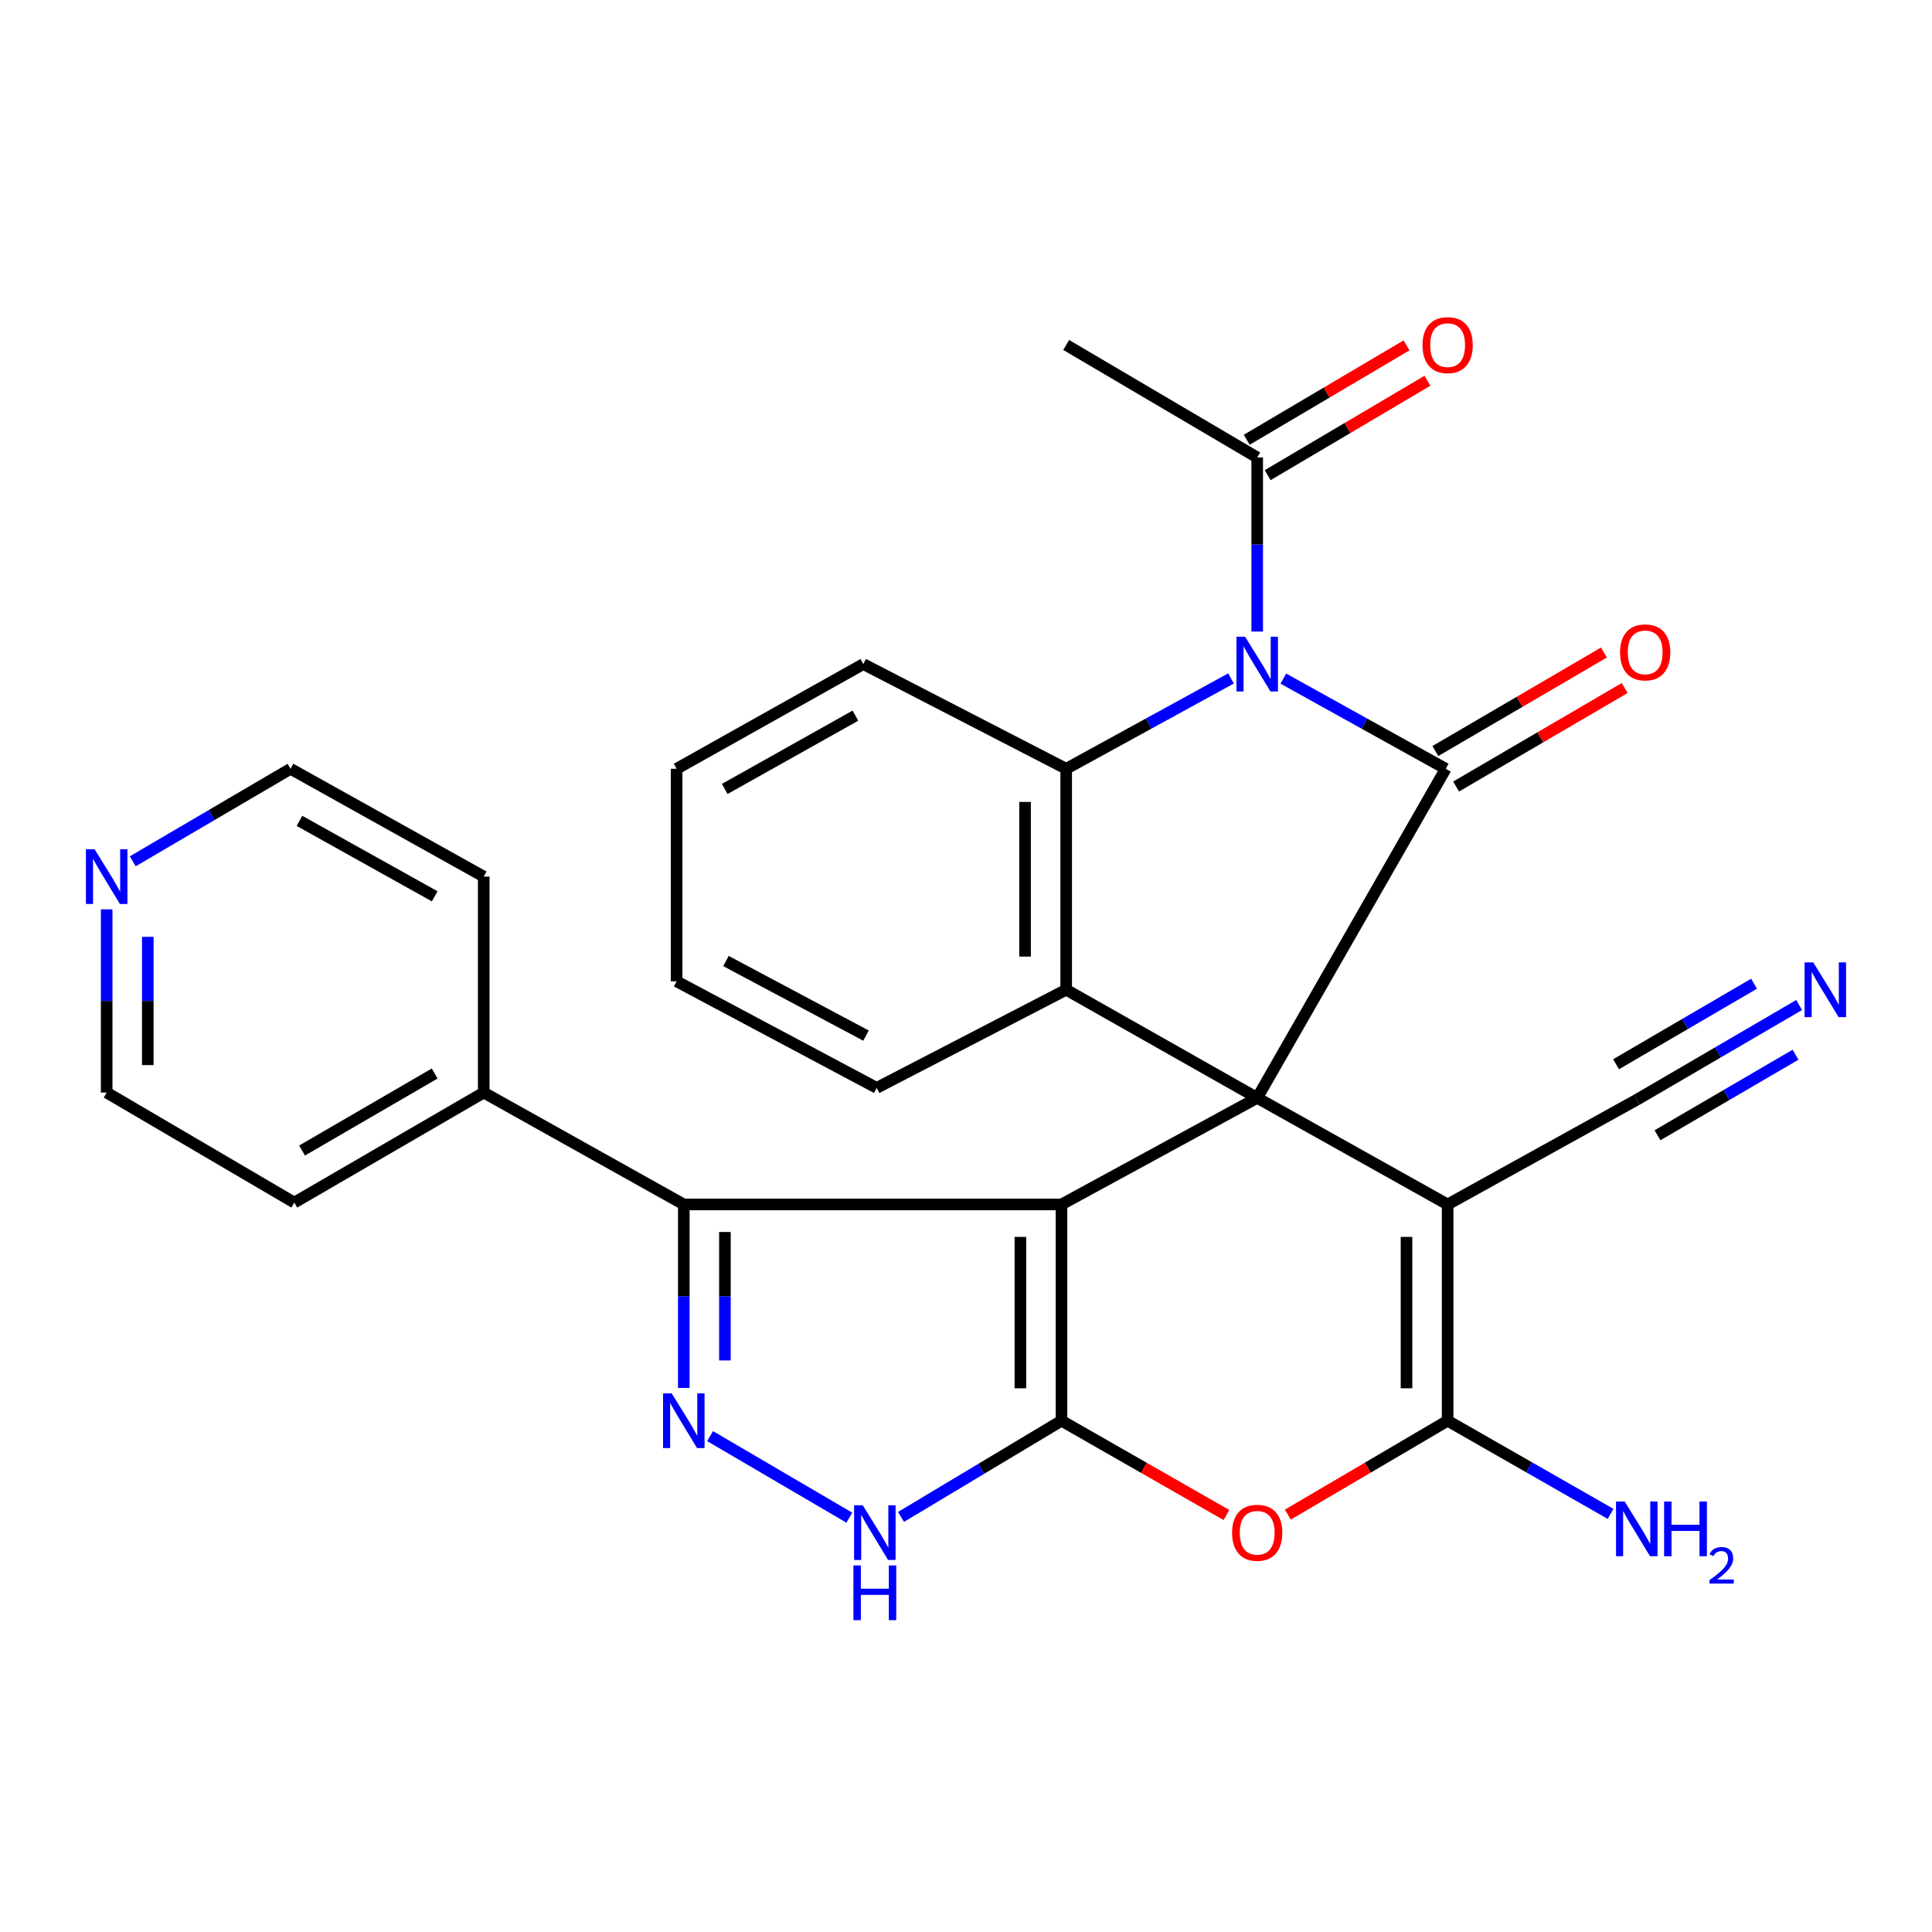 <?xml version='1.0' encoding='iso-8859-1'?>
<svg version='1.1' baseProfile='full'
              xmlns='http://www.w3.org/2000/svg'
                      xmlns:rdkit='http://www.rdkit.org/xml'
                      xmlns:xlink='http://www.w3.org/1999/xlink'
                  xml:space='preserve'
width='1000px' height='1000px' viewBox='0 0 1000 1000'>
<!-- END OF HEADER -->
<rect style='opacity:1.0;fill:#FFFFFF;stroke:none' width='1000' height='1000' x='0' y='0'> </rect>
<path class='bond-0' d='M 650.725,568.263 L 549.43,623.427' style='fill:none;fill-rule:evenodd;stroke:#000000;stroke-width:6px;stroke-linecap:butt;stroke-linejoin:miter;stroke-opacity:1' />
<path class='bond-3' d='M 650.725,568.263 L 748.308,397.924' style='fill:none;fill-rule:evenodd;stroke:#000000;stroke-width:6px;stroke-linecap:butt;stroke-linejoin:miter;stroke-opacity:1' />
<path class='bond-4' d='M 650.725,568.263 L 749.289,623.427' style='fill:none;fill-rule:evenodd;stroke:#000000;stroke-width:6px;stroke-linecap:butt;stroke-linejoin:miter;stroke-opacity:1' />
<path class='bond-8' d='M 650.725,568.263 L 551.854,512.283' style='fill:none;fill-rule:evenodd;stroke:#000000;stroke-width:6px;stroke-linecap:butt;stroke-linejoin:miter;stroke-opacity:1' />
<path class='bond-2' d='M 549.43,623.427 L 549.43,735.362' style='fill:none;fill-rule:evenodd;stroke:#000000;stroke-width:6px;stroke-linecap:butt;stroke-linejoin:miter;stroke-opacity:1' />
<path class='bond-2' d='M 528.149,640.217 L 528.149,718.572' style='fill:none;fill-rule:evenodd;stroke:#000000;stroke-width:6px;stroke-linecap:butt;stroke-linejoin:miter;stroke-opacity:1' />
<path class='bond-10' d='M 549.43,623.427 L 353.933,623.427' style='fill:none;fill-rule:evenodd;stroke:#000000;stroke-width:6px;stroke-linecap:butt;stroke-linejoin:miter;stroke-opacity:1' />
<path class='bond-1' d='M 664.256,351.244 L 706.282,374.584' style='fill:none;fill-rule:evenodd;stroke:#0000FF;stroke-width:6px;stroke-linecap:butt;stroke-linejoin:miter;stroke-opacity:1' />
<path class='bond-1' d='M 706.282,374.584 L 748.308,397.924' style='fill:none;fill-rule:evenodd;stroke:#000000;stroke-width:6px;stroke-linecap:butt;stroke-linejoin:miter;stroke-opacity:1' />
<path class='bond-12' d='M 650.725,326.896 L 650.725,281.84' style='fill:none;fill-rule:evenodd;stroke:#0000FF;stroke-width:6px;stroke-linecap:butt;stroke-linejoin:miter;stroke-opacity:1' />
<path class='bond-12' d='M 650.725,281.84 L 650.725,236.783' style='fill:none;fill-rule:evenodd;stroke:#000000;stroke-width:6px;stroke-linecap:butt;stroke-linejoin:miter;stroke-opacity:1' />
<path class='bond-29' d='M 637.166,351.162 L 594.51,374.543' style='fill:none;fill-rule:evenodd;stroke:#0000FF;stroke-width:6px;stroke-linecap:butt;stroke-linejoin:miter;stroke-opacity:1' />
<path class='bond-29' d='M 594.51,374.543 L 551.854,397.924' style='fill:none;fill-rule:evenodd;stroke:#000000;stroke-width:6px;stroke-linecap:butt;stroke-linejoin:miter;stroke-opacity:1' />
<path class='bond-11' d='M 549.43,735.362 L 507.901,760.258' style='fill:none;fill-rule:evenodd;stroke:#000000;stroke-width:6px;stroke-linecap:butt;stroke-linejoin:miter;stroke-opacity:1' />
<path class='bond-11' d='M 507.901,760.258 L 466.372,785.154' style='fill:none;fill-rule:evenodd;stroke:#0000FF;stroke-width:6px;stroke-linecap:butt;stroke-linejoin:miter;stroke-opacity:1' />
<path class='bond-30' d='M 549.43,735.362 L 592.119,759.771' style='fill:none;fill-rule:evenodd;stroke:#000000;stroke-width:6px;stroke-linecap:butt;stroke-linejoin:miter;stroke-opacity:1' />
<path class='bond-30' d='M 592.119,759.771 L 634.808,784.179' style='fill:none;fill-rule:evenodd;stroke:#FF0000;stroke-width:6px;stroke-linecap:butt;stroke-linejoin:miter;stroke-opacity:1' />
<path class='bond-15' d='M 753.677,407.111 L 797.299,381.618' style='fill:none;fill-rule:evenodd;stroke:#000000;stroke-width:6px;stroke-linecap:butt;stroke-linejoin:miter;stroke-opacity:1' />
<path class='bond-15' d='M 797.299,381.618 L 840.922,356.125' style='fill:none;fill-rule:evenodd;stroke:#FF0000;stroke-width:6px;stroke-linecap:butt;stroke-linejoin:miter;stroke-opacity:1' />
<path class='bond-15' d='M 742.939,388.738 L 786.562,363.245' style='fill:none;fill-rule:evenodd;stroke:#000000;stroke-width:6px;stroke-linecap:butt;stroke-linejoin:miter;stroke-opacity:1' />
<path class='bond-15' d='M 786.562,363.245 L 830.184,337.752' style='fill:none;fill-rule:evenodd;stroke:#FF0000;stroke-width:6px;stroke-linecap:butt;stroke-linejoin:miter;stroke-opacity:1' />
<path class='bond-5' d='M 749.289,623.427 L 749.289,735.362' style='fill:none;fill-rule:evenodd;stroke:#000000;stroke-width:6px;stroke-linecap:butt;stroke-linejoin:miter;stroke-opacity:1' />
<path class='bond-5' d='M 728.009,640.217 L 728.009,718.572' style='fill:none;fill-rule:evenodd;stroke:#000000;stroke-width:6px;stroke-linecap:butt;stroke-linejoin:miter;stroke-opacity:1' />
<path class='bond-13' d='M 749.289,623.427 L 847.191,569.232' style='fill:none;fill-rule:evenodd;stroke:#000000;stroke-width:6px;stroke-linecap:butt;stroke-linejoin:miter;stroke-opacity:1' />
<path class='bond-6' d='M 749.289,735.362 L 707.936,759.662' style='fill:none;fill-rule:evenodd;stroke:#000000;stroke-width:6px;stroke-linecap:butt;stroke-linejoin:miter;stroke-opacity:1' />
<path class='bond-6' d='M 707.936,759.662 L 666.583,783.962' style='fill:none;fill-rule:evenodd;stroke:#FF0000;stroke-width:6px;stroke-linecap:butt;stroke-linejoin:miter;stroke-opacity:1' />
<path class='bond-17' d='M 749.289,735.362 L 791.461,759.475' style='fill:none;fill-rule:evenodd;stroke:#000000;stroke-width:6px;stroke-linecap:butt;stroke-linejoin:miter;stroke-opacity:1' />
<path class='bond-17' d='M 791.461,759.475 L 833.632,783.588' style='fill:none;fill-rule:evenodd;stroke:#0000FF;stroke-width:6px;stroke-linecap:butt;stroke-linejoin:miter;stroke-opacity:1' />
<path class='bond-7' d='M 551.854,397.924 L 551.854,512.283' style='fill:none;fill-rule:evenodd;stroke:#000000;stroke-width:6px;stroke-linecap:butt;stroke-linejoin:miter;stroke-opacity:1' />
<path class='bond-7' d='M 530.573,415.078 L 530.573,495.129' style='fill:none;fill-rule:evenodd;stroke:#000000;stroke-width:6px;stroke-linecap:butt;stroke-linejoin:miter;stroke-opacity:1' />
<path class='bond-20' d='M 551.854,397.924 L 446.846,343.73' style='fill:none;fill-rule:evenodd;stroke:#000000;stroke-width:6px;stroke-linecap:butt;stroke-linejoin:miter;stroke-opacity:1' />
<path class='bond-21' d='M 551.854,512.283 L 453.774,563.085' style='fill:none;fill-rule:evenodd;stroke:#000000;stroke-width:6px;stroke-linecap:butt;stroke-linejoin:miter;stroke-opacity:1' />
<path class='bond-9' d='M 353.933,718.404 L 353.933,670.915' style='fill:none;fill-rule:evenodd;stroke:#0000FF;stroke-width:6px;stroke-linecap:butt;stroke-linejoin:miter;stroke-opacity:1' />
<path class='bond-9' d='M 353.933,670.915 L 353.933,623.427' style='fill:none;fill-rule:evenodd;stroke:#000000;stroke-width:6px;stroke-linecap:butt;stroke-linejoin:miter;stroke-opacity:1' />
<path class='bond-9' d='M 375.213,704.157 L 375.213,670.915' style='fill:none;fill-rule:evenodd;stroke:#0000FF;stroke-width:6px;stroke-linecap:butt;stroke-linejoin:miter;stroke-opacity:1' />
<path class='bond-9' d='M 375.213,670.915 L 375.213,637.673' style='fill:none;fill-rule:evenodd;stroke:#000000;stroke-width:6px;stroke-linecap:butt;stroke-linejoin:miter;stroke-opacity:1' />
<path class='bond-31' d='M 367.538,743.331 L 439.606,785.543' style='fill:none;fill-rule:evenodd;stroke:#0000FF;stroke-width:6px;stroke-linecap:butt;stroke-linejoin:miter;stroke-opacity:1' />
<path class='bond-16' d='M 353.933,623.427 L 250.38,565.508' style='fill:none;fill-rule:evenodd;stroke:#000000;stroke-width:6px;stroke-linecap:butt;stroke-linejoin:miter;stroke-opacity:1' />
<path class='bond-18' d='M 656.137,245.945 L 697.488,221.517' style='fill:none;fill-rule:evenodd;stroke:#000000;stroke-width:6px;stroke-linecap:butt;stroke-linejoin:miter;stroke-opacity:1' />
<path class='bond-18' d='M 697.488,221.517 L 738.839,197.089' style='fill:none;fill-rule:evenodd;stroke:#FF0000;stroke-width:6px;stroke-linecap:butt;stroke-linejoin:miter;stroke-opacity:1' />
<path class='bond-18' d='M 645.313,227.622 L 686.664,203.195' style='fill:none;fill-rule:evenodd;stroke:#000000;stroke-width:6px;stroke-linecap:butt;stroke-linejoin:miter;stroke-opacity:1' />
<path class='bond-18' d='M 686.664,203.195 L 728.016,178.767' style='fill:none;fill-rule:evenodd;stroke:#FF0000;stroke-width:6px;stroke-linecap:butt;stroke-linejoin:miter;stroke-opacity:1' />
<path class='bond-22' d='M 650.725,236.783 L 551.854,178.558' style='fill:none;fill-rule:evenodd;stroke:#000000;stroke-width:6px;stroke-linecap:butt;stroke-linejoin:miter;stroke-opacity:1' />
<path class='bond-14' d='M 847.191,569.232 L 889.206,544.715' style='fill:none;fill-rule:evenodd;stroke:#000000;stroke-width:6px;stroke-linecap:butt;stroke-linejoin:miter;stroke-opacity:1' />
<path class='bond-14' d='M 889.206,544.715 L 931.221,520.199' style='fill:none;fill-rule:evenodd;stroke:#0000FF;stroke-width:6px;stroke-linecap:butt;stroke-linejoin:miter;stroke-opacity:1' />
<path class='bond-14' d='M 857.917,587.612 L 893.629,566.773' style='fill:none;fill-rule:evenodd;stroke:#000000;stroke-width:6px;stroke-linecap:butt;stroke-linejoin:miter;stroke-opacity:1' />
<path class='bond-14' d='M 893.629,566.773 L 929.342,545.934' style='fill:none;fill-rule:evenodd;stroke:#0000FF;stroke-width:6px;stroke-linecap:butt;stroke-linejoin:miter;stroke-opacity:1' />
<path class='bond-14' d='M 836.466,550.852 L 872.179,530.013' style='fill:none;fill-rule:evenodd;stroke:#000000;stroke-width:6px;stroke-linecap:butt;stroke-linejoin:miter;stroke-opacity:1' />
<path class='bond-14' d='M 872.179,530.013 L 907.892,509.174' style='fill:none;fill-rule:evenodd;stroke:#0000FF;stroke-width:6px;stroke-linecap:butt;stroke-linejoin:miter;stroke-opacity:1' />
<path class='bond-25' d='M 250.38,565.508 L 250.38,453.726' style='fill:none;fill-rule:evenodd;stroke:#000000;stroke-width:6px;stroke-linecap:butt;stroke-linejoin:miter;stroke-opacity:1' />
<path class='bond-26' d='M 250.38,565.508 L 152.324,622.457' style='fill:none;fill-rule:evenodd;stroke:#000000;stroke-width:6px;stroke-linecap:butt;stroke-linejoin:miter;stroke-opacity:1' />
<path class='bond-26' d='M 224.984,555.648 L 156.345,595.513' style='fill:none;fill-rule:evenodd;stroke:#000000;stroke-width:6px;stroke-linecap:butt;stroke-linejoin:miter;stroke-opacity:1' />
<path class='bond-19' d='M 55.214,470.681 L 55.214,518.095' style='fill:none;fill-rule:evenodd;stroke:#0000FF;stroke-width:6px;stroke-linecap:butt;stroke-linejoin:miter;stroke-opacity:1' />
<path class='bond-19' d='M 55.214,518.095 L 55.214,565.508' style='fill:none;fill-rule:evenodd;stroke:#000000;stroke-width:6px;stroke-linecap:butt;stroke-linejoin:miter;stroke-opacity:1' />
<path class='bond-19' d='M 76.494,484.905 L 76.494,518.095' style='fill:none;fill-rule:evenodd;stroke:#0000FF;stroke-width:6px;stroke-linecap:butt;stroke-linejoin:miter;stroke-opacity:1' />
<path class='bond-19' d='M 76.494,518.095 L 76.494,551.284' style='fill:none;fill-rule:evenodd;stroke:#000000;stroke-width:6px;stroke-linecap:butt;stroke-linejoin:miter;stroke-opacity:1' />
<path class='bond-33' d='M 68.712,445.811 L 109.542,421.868' style='fill:none;fill-rule:evenodd;stroke:#0000FF;stroke-width:6px;stroke-linecap:butt;stroke-linejoin:miter;stroke-opacity:1' />
<path class='bond-33' d='M 109.542,421.868 L 150.373,397.924' style='fill:none;fill-rule:evenodd;stroke:#000000;stroke-width:6px;stroke-linecap:butt;stroke-linejoin:miter;stroke-opacity:1' />
<path class='bond-32' d='M 446.846,343.73 L 350.221,397.924' style='fill:none;fill-rule:evenodd;stroke:#000000;stroke-width:6px;stroke-linecap:butt;stroke-linejoin:miter;stroke-opacity:1' />
<path class='bond-32' d='M 442.762,370.419 L 375.125,408.356' style='fill:none;fill-rule:evenodd;stroke:#000000;stroke-width:6px;stroke-linecap:butt;stroke-linejoin:miter;stroke-opacity:1' />
<path class='bond-28' d='M 453.774,563.085 L 350.221,507.933' style='fill:none;fill-rule:evenodd;stroke:#000000;stroke-width:6px;stroke-linecap:butt;stroke-linejoin:miter;stroke-opacity:1' />
<path class='bond-28' d='M 448.245,536.029 L 375.757,497.423' style='fill:none;fill-rule:evenodd;stroke:#000000;stroke-width:6px;stroke-linecap:butt;stroke-linejoin:miter;stroke-opacity:1' />
<path class='bond-23' d='M 55.214,565.508 L 152.324,622.457' style='fill:none;fill-rule:evenodd;stroke:#000000;stroke-width:6px;stroke-linecap:butt;stroke-linejoin:miter;stroke-opacity:1' />
<path class='bond-24' d='M 150.373,397.924 L 250.38,453.726' style='fill:none;fill-rule:evenodd;stroke:#000000;stroke-width:6px;stroke-linecap:butt;stroke-linejoin:miter;stroke-opacity:1' />
<path class='bond-24' d='M 155.005,424.878 L 225.009,463.939' style='fill:none;fill-rule:evenodd;stroke:#000000;stroke-width:6px;stroke-linecap:butt;stroke-linejoin:miter;stroke-opacity:1' />
<path class='bond-27' d='M 350.221,397.924 L 350.221,507.933' style='fill:none;fill-rule:evenodd;stroke:#000000;stroke-width:6px;stroke-linecap:butt;stroke-linejoin:miter;stroke-opacity:1' />
<path  class='atom-2' d='M 644.465 329.57
L 653.745 344.57
Q 654.665 346.05, 656.145 348.73
Q 657.625 351.41, 657.705 351.57
L 657.705 329.57
L 661.465 329.57
L 661.465 357.89
L 657.585 357.89
L 647.625 341.49
Q 646.465 339.57, 645.225 337.37
Q 644.025 335.17, 643.665 334.49
L 643.665 357.89
L 639.985 357.89
L 639.985 329.57
L 644.465 329.57
' fill='#0000FF'/>
<path  class='atom-7' d='M 637.725 793.361
Q 637.725 786.561, 641.085 782.761
Q 644.445 778.961, 650.725 778.961
Q 657.005 778.961, 660.365 782.761
Q 663.725 786.561, 663.725 793.361
Q 663.725 800.241, 660.325 804.161
Q 656.925 808.041, 650.725 808.041
Q 644.485 808.041, 641.085 804.161
Q 637.725 800.281, 637.725 793.361
M 650.725 804.841
Q 655.045 804.841, 657.365 801.961
Q 659.725 799.041, 659.725 793.361
Q 659.725 787.801, 657.365 785.001
Q 655.045 782.161, 650.725 782.161
Q 646.405 782.161, 644.045 784.961
Q 641.725 787.761, 641.725 793.361
Q 641.725 799.081, 644.045 801.961
Q 646.405 804.841, 650.725 804.841
' fill='#FF0000'/>
<path  class='atom-10' d='M 347.673 721.202
L 356.953 736.202
Q 357.873 737.682, 359.353 740.362
Q 360.833 743.042, 360.913 743.202
L 360.913 721.202
L 364.673 721.202
L 364.673 749.522
L 360.793 749.522
L 350.833 733.122
Q 349.673 731.202, 348.433 729.002
Q 347.233 726.802, 346.873 726.122
L 346.873 749.522
L 343.193 749.522
L 343.193 721.202
L 347.673 721.202
' fill='#0000FF'/>
<path  class='atom-12' d='M 446.556 779.121
L 455.836 794.121
Q 456.756 795.601, 458.236 798.281
Q 459.716 800.961, 459.796 801.121
L 459.796 779.121
L 463.556 779.121
L 463.556 807.441
L 459.676 807.441
L 449.716 791.041
Q 448.556 789.121, 447.316 786.921
Q 446.116 784.721, 445.756 784.041
L 445.756 807.441
L 442.076 807.441
L 442.076 779.121
L 446.556 779.121
' fill='#0000FF'/>
<path  class='atom-12' d='M 441.736 810.273
L 445.576 810.273
L 445.576 822.313
L 460.056 822.313
L 460.056 810.273
L 463.896 810.273
L 463.896 838.593
L 460.056 838.593
L 460.056 825.513
L 445.576 825.513
L 445.576 838.593
L 441.736 838.593
L 441.736 810.273
' fill='#0000FF'/>
<path  class='atom-15' d='M 938.526 498.123
L 947.806 513.123
Q 948.726 514.603, 950.206 517.283
Q 951.686 519.963, 951.766 520.123
L 951.766 498.123
L 955.526 498.123
L 955.526 526.443
L 951.646 526.443
L 941.686 510.043
Q 940.526 508.123, 939.286 505.923
Q 938.086 503.723, 937.726 503.043
L 937.726 526.443
L 934.046 526.443
L 934.046 498.123
L 938.526 498.123
' fill='#0000FF'/>
<path  class='atom-16' d='M 838.542 337.674
Q 838.542 330.874, 841.902 327.074
Q 845.262 323.274, 851.542 323.274
Q 857.822 323.274, 861.182 327.074
Q 864.542 330.874, 864.542 337.674
Q 864.542 344.554, 861.142 348.474
Q 857.742 352.354, 851.542 352.354
Q 845.302 352.354, 841.902 348.474
Q 838.542 344.594, 838.542 337.674
M 851.542 349.154
Q 855.862 349.154, 858.182 346.274
Q 860.542 343.354, 860.542 337.674
Q 860.542 332.114, 858.182 329.314
Q 855.862 326.474, 851.542 326.474
Q 847.222 326.474, 844.862 329.274
Q 842.542 332.074, 842.542 337.674
Q 842.542 343.394, 844.862 346.274
Q 847.222 349.154, 851.542 349.154
' fill='#FF0000'/>
<path  class='atom-18' d='M 840.931 777.182
L 850.211 792.182
Q 851.131 793.662, 852.611 796.342
Q 854.091 799.022, 854.171 799.182
L 854.171 777.182
L 857.931 777.182
L 857.931 805.502
L 854.051 805.502
L 844.091 789.102
Q 842.931 787.182, 841.691 784.982
Q 840.491 782.782, 840.131 782.102
L 840.131 805.502
L 836.451 805.502
L 836.451 777.182
L 840.931 777.182
' fill='#0000FF'/>
<path  class='atom-18' d='M 861.331 777.182
L 865.171 777.182
L 865.171 789.222
L 879.651 789.222
L 879.651 777.182
L 883.491 777.182
L 883.491 805.502
L 879.651 805.502
L 879.651 792.422
L 865.171 792.422
L 865.171 805.502
L 861.331 805.502
L 861.331 777.182
' fill='#0000FF'/>
<path  class='atom-18' d='M 884.864 804.508
Q 885.551 802.739, 887.187 801.762
Q 888.824 800.759, 891.095 800.759
Q 893.919 800.759, 895.503 802.29
Q 897.087 803.822, 897.087 806.541
Q 897.087 809.313, 895.028 811.9
Q 892.995 814.487, 888.771 817.55
L 897.404 817.55
L 897.404 819.662
L 884.811 819.662
L 884.811 817.893
Q 888.296 815.411, 890.355 813.563
Q 892.441 811.715, 893.444 810.052
Q 894.447 808.389, 894.447 806.673
Q 894.447 804.878, 893.55 803.874
Q 892.652 802.871, 891.095 802.871
Q 889.59 802.871, 888.587 803.478
Q 887.583 804.086, 886.871 805.432
L 884.864 804.508
' fill='#0000FF'/>
<path  class='atom-19' d='M 736.289 178.638
Q 736.289 171.838, 739.649 168.038
Q 743.009 164.238, 749.289 164.238
Q 755.569 164.238, 758.929 168.038
Q 762.289 171.838, 762.289 178.638
Q 762.289 185.518, 758.889 189.438
Q 755.489 193.318, 749.289 193.318
Q 743.049 193.318, 739.649 189.438
Q 736.289 185.558, 736.289 178.638
M 749.289 190.118
Q 753.609 190.118, 755.929 187.238
Q 758.289 184.318, 758.289 178.638
Q 758.289 173.078, 755.929 170.278
Q 753.609 167.438, 749.289 167.438
Q 744.969 167.438, 742.609 170.238
Q 740.289 173.038, 740.289 178.638
Q 740.289 184.358, 742.609 187.238
Q 744.969 190.118, 749.289 190.118
' fill='#FF0000'/>
<path  class='atom-20' d='M 48.954 439.566
L 58.234 454.566
Q 59.154 456.046, 60.634 458.726
Q 62.114 461.406, 62.194 461.566
L 62.194 439.566
L 65.954 439.566
L 65.954 467.886
L 62.074 467.886
L 52.114 451.486
Q 50.954 449.566, 49.714 447.366
Q 48.514 445.166, 48.154 444.486
L 48.154 467.886
L 44.474 467.886
L 44.474 439.566
L 48.954 439.566
' fill='#0000FF'/>
</svg>

